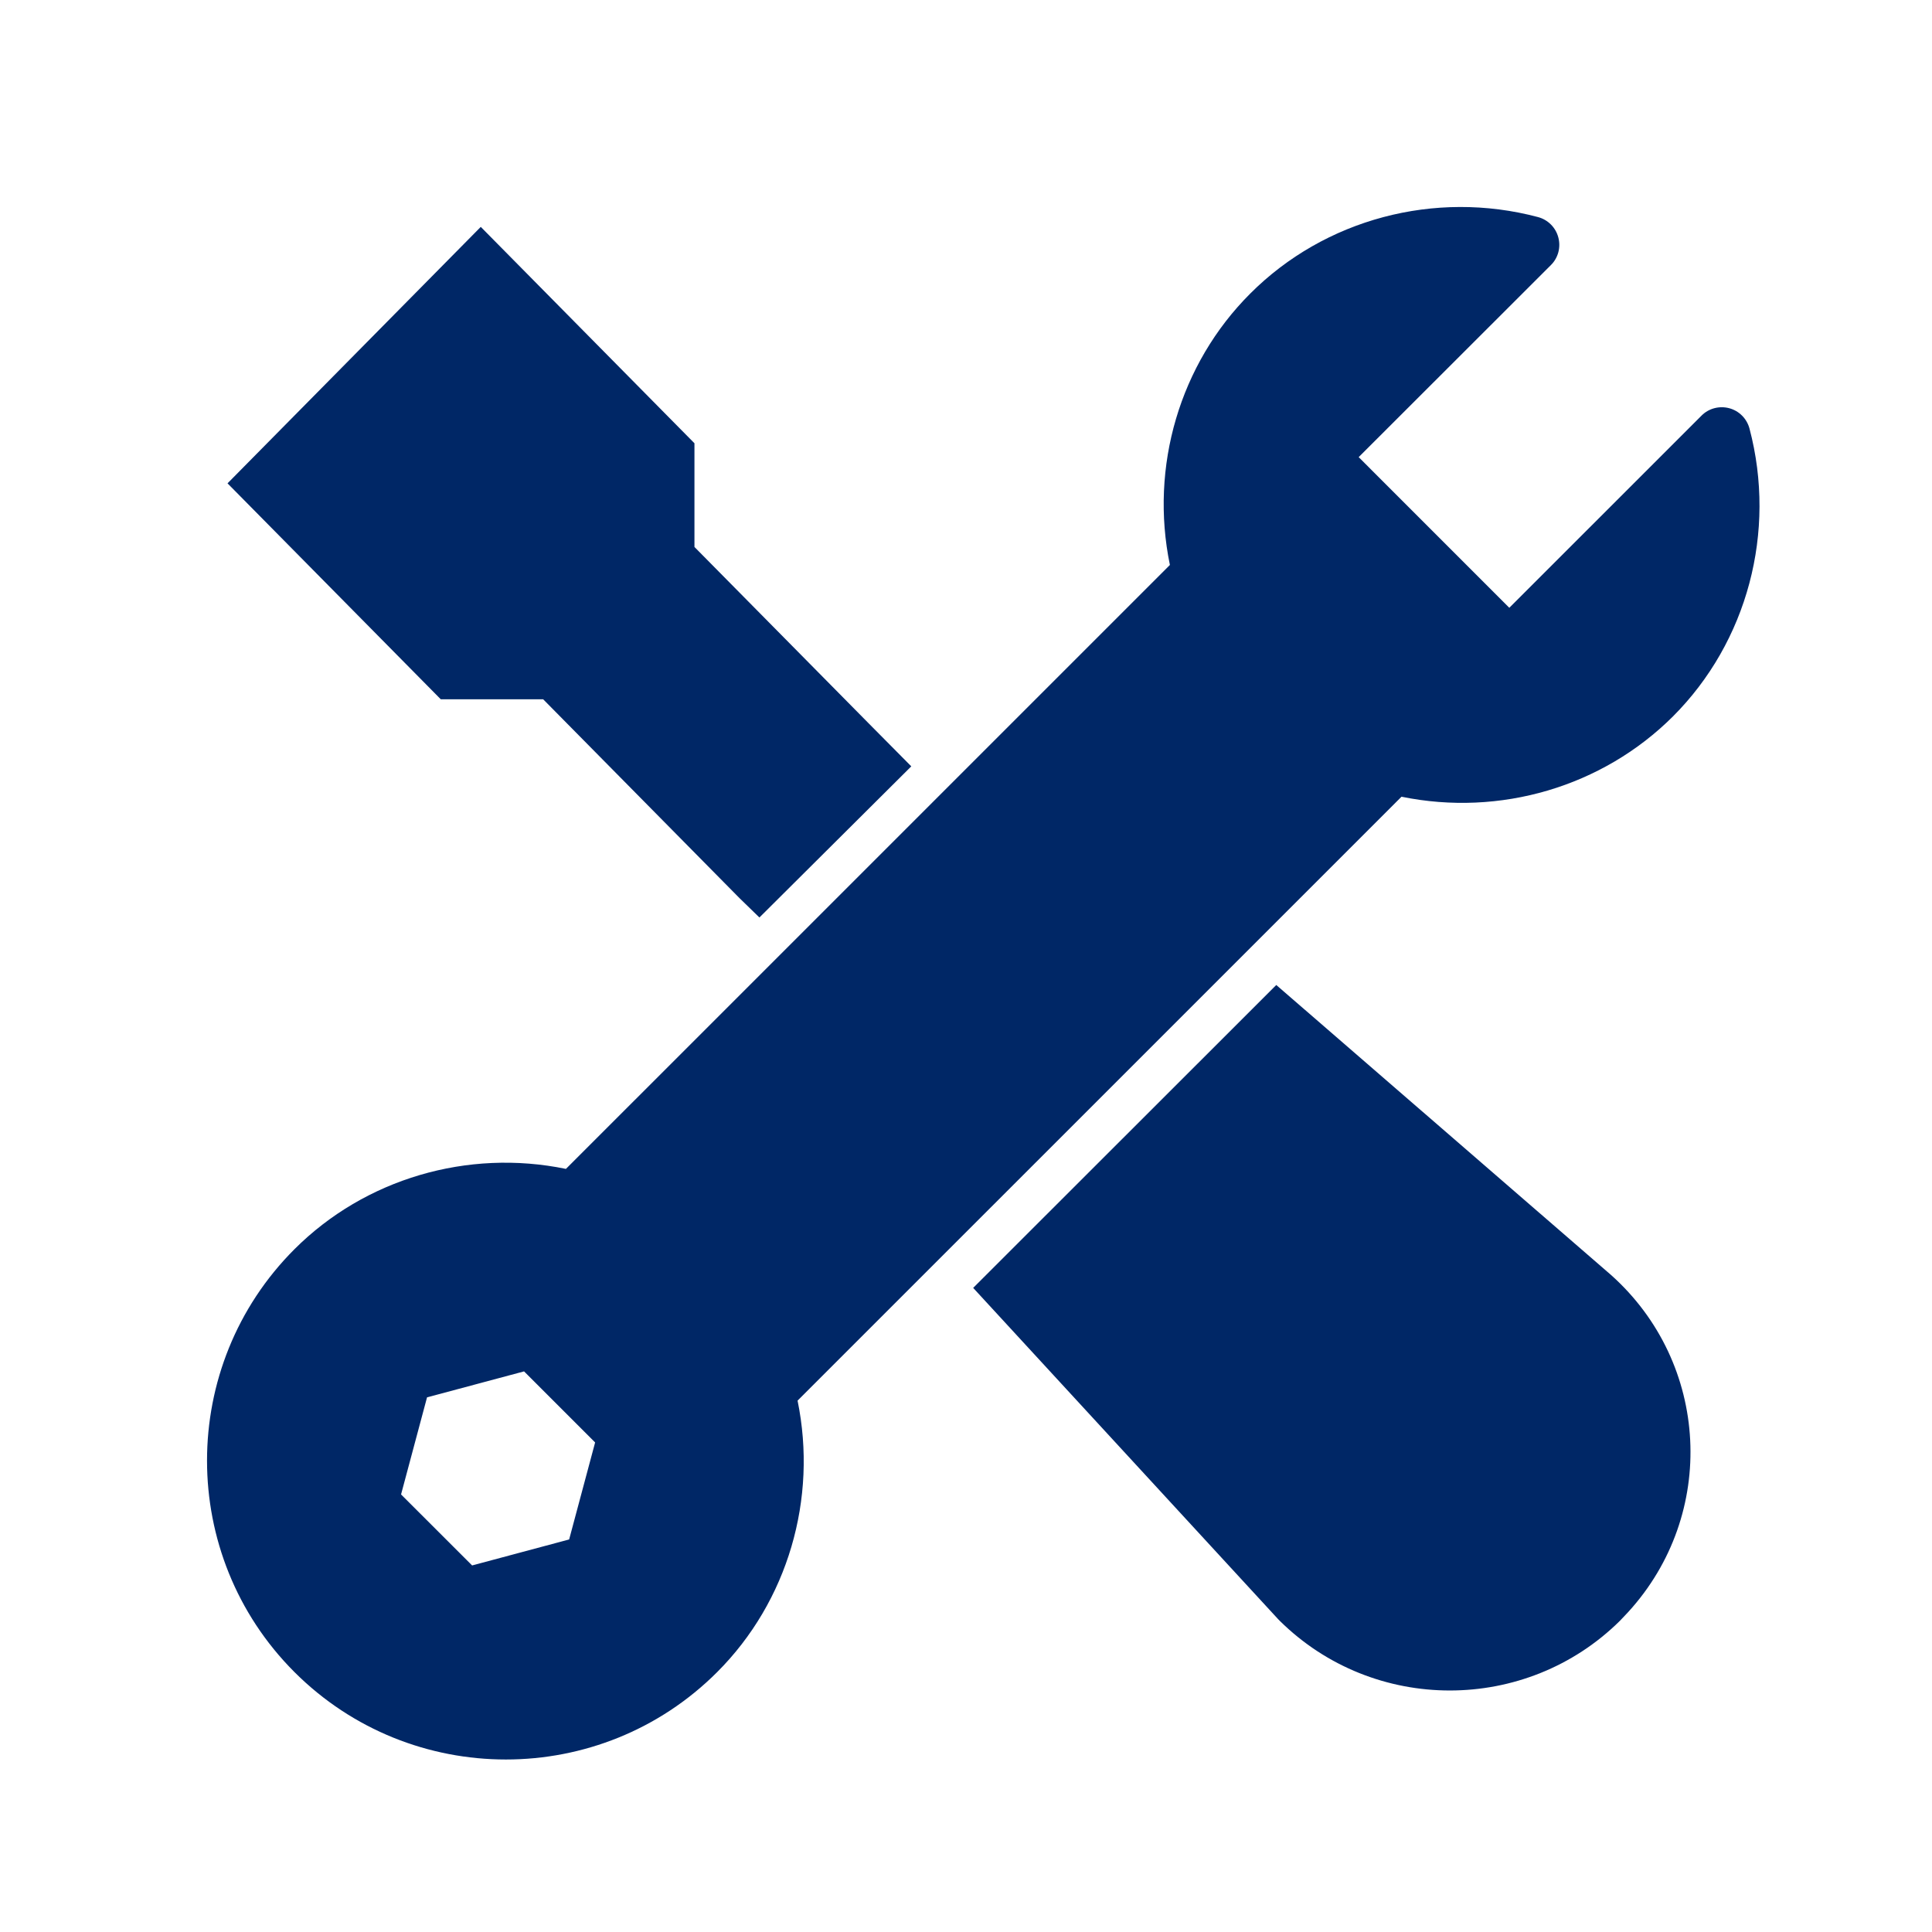 <svg xmlns="http://www.w3.org/2000/svg" width="512" height="512" viewBox="0 0 56 56">
    <g fill="none" fill-rule="evenodd">
        <path d="M0 0H56V56H0z"/>
        <path fill="#002766" d="M44.58 6.292c.286.076.512.3.588.587.078.287-.003.595-.214.804l-5.572 5.567 4.366 4.367 5.571-5.57c.208-.21.515-.291.803-.215.287.076.511.302.588.59.79 2.988-.06 6.184-2.218 8.343-2.044 2.04-5.013 2.913-7.869 2.328L23.118 40.598c.585 2.849-.286 5.824-2.33 7.868C19.1 50.155 16.882 51 14.663 51c-2.22 0-4.438-.845-6.128-2.534-3.379-3.38-3.379-8.878 0-12.257 2.043-2.042 5.02-2.915 7.869-2.328l17.506-17.505c-.588-2.849.284-5.824 2.328-7.866 2.156-2.16 5.352-3.012 8.342-2.218zm-7.586 22.259l9.703 8.405c2.863 2.558 3.088 6.934.497 9.77l-.24.254c-2.724 2.693-7.136 2.693-9.86 0l-.047-.048-8.839-9.602 8.786-8.78zM15.191 39.75l-2.813.753-.753 2.814 2.06 2.058 2.812-.753.753-2.812-2.06-2.06zM13.936 6.577l6.193 6.271v3.006l5.063 5.126 1.222 1.233-4.402 4.381-.578-.562-5.69-5.763h-2.968L6.595 14.01l7.34-7.433z"/>
    </g>
</svg>
